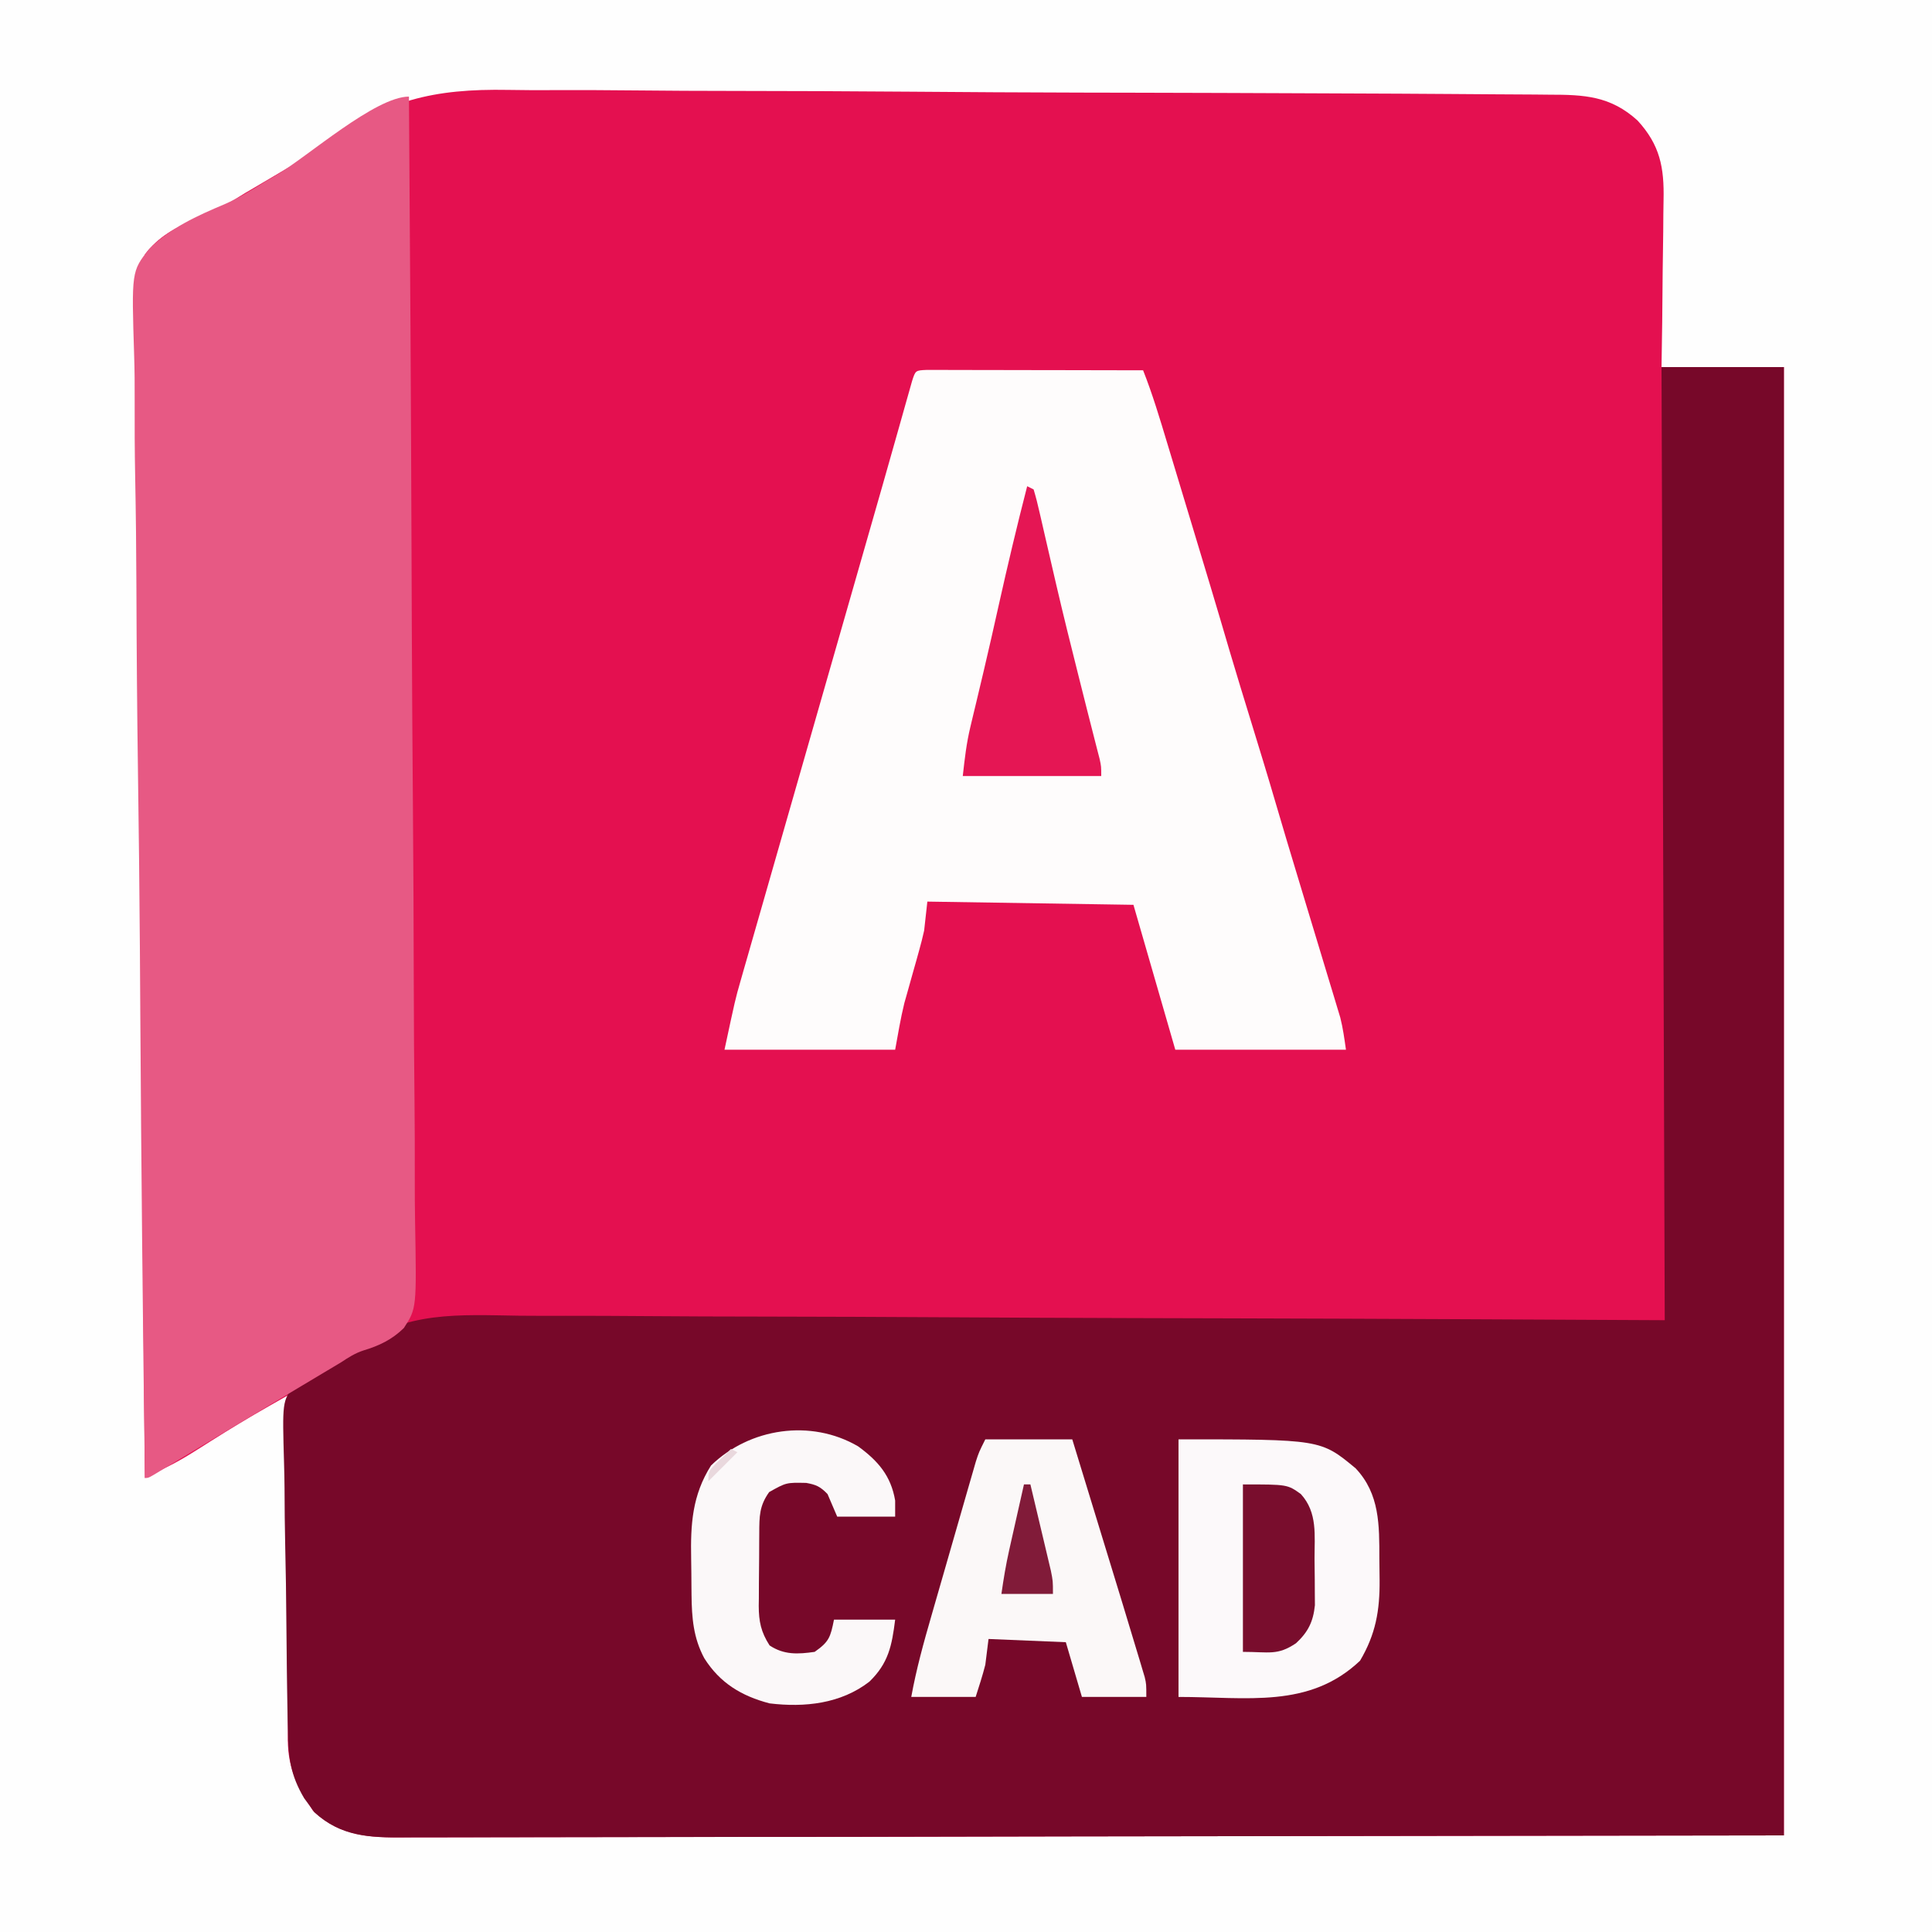 <?xml version="1.0" encoding="UTF-8"?>
<svg version="1.1" xmlns="http://www.w3.org/2000/svg" width="600" height="600">
<rect width="100%" height="100%" fill="#808080" stroke="none"/>
<path d="M0 0 C198 0 396 0 600 0 C600 198 600 396 600 600 C402 600 204 600 0 600 C0 402 0 204 0 0 Z " fill="#E41050" transform="translate(0,0)"/>
<path d="M0 0 C198 0 396 0 600 0 C600 198 600 396 600 600 C402 600 204 600 0 600 C0 402 0 204 0 0 Z M100.756 45.005 C96.989 47.732 93.042 50.062 89.004 52.359 C87.731 53.109 86.46 53.86 85.189 54.613 C83.366 55.688 81.542 56.762 79.718 57.835 C79.103 58.198 78.487 58.56 77.854 58.934 C77.264 59.279 76.675 59.624 76.068 59.979 C74.806 60.731 73.553 61.499 72.314 62.287 C68.54 64.658 64.881 66.477 60.702 68.037 C54.469 70.642 49.133 73.526 45 79 C41.259 89.577 42.291 101.581 42.563 112.635 C42.654 117.289 42.623 121.942 42.607 126.596 C42.596 134.648 42.661 142.697 42.78 150.749 C42.951 162.389 43.005 174.028 43.031 185.67 C43.077 204.559 43.217 223.446 43.416 242.334 C43.609 260.676 43.757 279.018 43.846 297.361 C43.852 298.492 43.857 299.624 43.863 300.79 C43.891 306.467 43.917 312.145 43.943 317.822 C44.161 364.883 44.53 411.941 45 459 C46.608 458.202 48.215 457.402 49.822 456.602 C50.718 456.157 51.613 455.712 52.535 455.253 C55.132 453.933 57.617 452.508 60.078 450.949 C60.93 450.415 61.782 449.881 62.66 449.33 C63.942 448.517 63.942 448.517 65.25 447.688 C71.212 443.919 77.219 440.268 83.351 436.784 C84.314 436.235 84.314 436.235 85.297 435.675 C86.864 434.783 88.432 433.891 90 433 C89.993 433.883 89.993 433.883 89.986 434.784 C89.875 449.141 89.793 463.498 89.741 477.855 C89.715 484.799 89.68 491.742 89.623 498.685 C89.567 505.389 89.539 512.093 89.526 518.798 C89.516 521.352 89.498 523.906 89.471 526.46 C89.435 530.046 89.43 533.63 89.432 537.216 C89.405 538.789 89.405 538.789 89.378 540.394 C89.439 549.187 92.414 555.084 97.188 562.312 C106.235 570.958 116.277 570.705 128.059 570.601 C129.894 570.603 131.73 570.608 133.565 570.614 C138.603 570.625 143.64 570.605 148.678 570.58 C154.196 570.559 159.715 570.566 165.233 570.569 C175.941 570.572 186.649 570.549 197.357 570.517 C209.744 570.481 222.132 570.477 234.52 570.473 C267.222 570.447 299.923 570.377 332.625 570.312 C405.679 570.209 478.733 570.106 554 570 C554 419.52 554 269.04 554 114 C541.46 114 528.92 114 516 114 C516.07 109.424 516.139 104.848 516.211 100.133 C516.242 97.216 516.271 94.3 516.293 91.383 C516.329 86.763 516.371 82.144 516.453 77.525 C516.518 73.797 516.554 70.069 516.569 66.341 C516.58 64.925 516.602 63.51 516.634 62.095 C516.858 51.976 515.513 45.013 508.561 37.431 C500.157 29.789 492.012 29.401 481.18 29.405 C479.667 29.391 478.153 29.375 476.64 29.358 C472.494 29.316 468.348 29.299 464.201 29.287 C459.723 29.269 455.246 29.228 450.768 29.192 C439.956 29.108 429.145 29.063 418.333 29.023 C414.253 29.008 410.174 28.99 406.095 28.972 C388.086 28.893 370.077 28.825 352.068 28.791 C347.663 28.782 343.258 28.773 338.854 28.764 C337.759 28.762 336.664 28.76 335.536 28.758 C317.843 28.72 300.152 28.611 282.459 28.472 C264.257 28.33 246.055 28.253 227.851 28.238 C217.646 28.228 207.443 28.191 197.238 28.08 C188.538 27.986 179.84 27.952 171.139 27.992 C166.711 28.011 162.287 28.004 157.859 27.92 C134.626 27.502 119.606 31.076 100.756 45.005 Z " fill="#FEFEFE" transform="translate(0,0)"/>
<path d="M0 0 C12.54 0 25.08 0 38 0 C38 150.48 38 300.96 38 456 C-71.581 456.155 -71.581 456.155 -183.375 456.312 C-218.008 456.381 -218.008 456.381 -253.341 456.45 C-281.48 456.473 -281.48 456.473 -294.642 456.477 C-303.858 456.482 -313.074 456.5 -322.29 456.528 C-332.917 456.56 -343.543 456.574 -354.169 456.567 C-359.606 456.564 -365.043 456.569 -370.48 456.596 C-375.397 456.62 -380.314 456.622 -385.231 456.605 C-387.008 456.602 -388.785 456.609 -390.562 456.624 C-401.205 456.713 -410.169 456.366 -418.402 448.789 C-418.909 448.075 -419.416 447.361 -419.938 446.625 C-420.462 445.916 -420.987 445.207 -421.527 444.477 C-425.757 437.363 -426.483 431.819 -426.594 423.624 C-426.621 422.498 -426.647 421.372 -426.674 420.211 C-426.753 416.499 -426.808 412.787 -426.855 409.074 C-426.873 407.802 -426.89 406.53 -426.908 405.22 C-426.976 399.873 -427.038 394.526 -427.075 389.178 C-427.13 381.546 -427.238 373.918 -427.422 366.287 C-427.562 360.251 -427.613 354.218 -427.635 348.181 C-427.657 345.624 -427.706 343.067 -427.783 340.511 C-428.332 321.321 -428.332 321.321 -424.671 316.107 C-421.738 313.369 -418.533 311.784 -414.842 310.284 C-411.549 308.843 -408.875 307.27 -406.074 305.022 C-390.515 292.965 -373.318 294.35 -354.622 294.607 C-349.839 294.66 -345.055 294.641 -340.272 294.632 C-332.005 294.626 -323.74 294.663 -315.474 294.731 C-303.523 294.829 -291.573 294.86 -279.621 294.875 C-260.227 294.901 -240.832 294.981 -221.438 295.095 C-202.61 295.205 -183.783 295.29 -164.955 295.341 C-163.193 295.346 -163.193 295.346 -161.396 295.351 C-152.209 295.376 -143.022 295.399 -133.835 295.422 C-88.89 295.535 -43.946 295.776 1 296 C0.67 198.32 0.34 100.64 0 0 Z " fill="#770829" transform="translate(516,114)"/>
<path d="M0 0 C0.366 48.239 0.648 96.478 0.817 144.719 C0.837 150.414 0.858 156.109 0.879 161.804 C0.883 162.938 0.887 164.072 0.892 165.24 C0.961 183.599 1.087 201.956 1.234 220.315 C1.384 239.152 1.473 257.989 1.505 276.827 C1.527 288.451 1.597 300.073 1.727 311.697 C1.811 319.668 1.837 327.638 1.816 335.61 C1.806 340.21 1.821 344.806 1.907 349.405 C2.385 376.327 2.385 376.327 -1.576 382.427 C-5.24 386.025 -9.245 387.93 -14.12 389.394 C-16.699 390.225 -18.814 391.578 -21.059 393.074 C-22.517 393.947 -23.977 394.818 -25.438 395.688 C-27.134 396.702 -28.831 397.716 -30.527 398.73 C-31.85 399.52 -31.85 399.52 -33.199 400.326 C-37.237 402.739 -41.27 405.16 -45.303 407.581 C-47.424 408.854 -49.546 410.127 -51.668 411.399 C-56.783 414.467 -61.895 417.538 -67 420.621 C-67.93 421.182 -68.86 421.743 -69.818 422.32 C-71.571 423.377 -73.322 424.436 -75.072 425.496 C-75.842 425.96 -76.613 426.424 -77.406 426.902 C-78.08 427.31 -78.753 427.717 -79.447 428.136 C-81 429 -81 429 -82 429 C-82.641 380.881 -83.135 332.762 -83.43 284.639 C-83.465 278.953 -83.501 273.266 -83.538 267.58 C-83.545 266.448 -83.553 265.316 -83.56 264.15 C-83.682 245.841 -83.903 227.534 -84.16 209.226 C-84.422 190.428 -84.578 171.631 -84.634 152.832 C-84.673 141.238 -84.794 129.65 -85.022 118.058 C-85.17 110.1 -85.214 102.145 -85.178 94.185 C-85.16 89.595 -85.187 85.017 -85.338 80.429 C-86.157 54.291 -86.157 54.291 -80.734 47.388 C-74.223 40.816 -65.718 36.986 -57.31 33.44 C-52.913 31.527 -48.938 29.132 -44.898 26.57 C-43.625 25.811 -42.35 25.056 -41.071 24.306 C-31.383 18.589 -10.446 0 0 0 Z " fill="#E75984" transform="translate(127,30)"/>
<path d="M0 0 C1.241 0.002 2.483 0.004 3.762 0.007 C4.444 0.007 5.127 0.006 5.831 0.006 C8.098 0.007 10.365 0.015 12.632 0.023 C14.2 0.024 15.768 0.026 17.336 0.027 C21.471 0.031 25.606 0.041 29.74 0.052 C33.956 0.062 38.172 0.066 42.388 0.071 C50.666 0.082 58.944 0.099 67.222 0.12 C70.149 7.528 72.42 15.121 74.714 22.741 C75.146 24.169 75.579 25.597 76.011 27.024 C76.915 30.012 77.818 33 78.719 35.988 C79.859 39.768 81.001 43.546 82.145 47.324 C86.183 60.666 90.21 74.01 94.121 87.39 C96.264 94.651 98.498 101.884 100.722 109.12 C103.352 117.679 105.978 126.237 108.488 134.831 C110.621 142.131 112.814 149.412 115.017 156.691 C116.22 160.667 117.421 164.644 118.621 168.621 C119.655 172.045 120.691 175.469 121.731 178.891 C122.753 182.255 123.769 185.621 124.783 188.987 C125.349 190.864 125.921 192.74 126.493 194.615 C126.837 195.761 127.181 196.907 127.536 198.088 C127.838 199.087 128.141 200.086 128.452 201.115 C129.293 204.396 129.743 207.767 130.222 211.12 C112.732 211.12 95.242 211.12 77.222 211.12 C72.932 196.27 68.642 181.42 64.222 166.12 C32.542 165.625 32.542 165.625 0.222 165.12 C-0.108 168.09 -0.438 171.06 -0.778 174.12 C-1.242 176.193 -1.757 178.256 -2.336 180.3 C-2.792 181.942 -2.792 181.942 -3.256 183.616 C-3.731 185.289 -3.731 185.289 -4.215 186.995 C-4.843 189.221 -5.467 191.447 -6.086 193.675 C-6.363 194.649 -6.639 195.624 -6.924 196.628 C-8.093 201.41 -8.897 206.276 -9.778 211.12 C-27.268 211.12 -44.758 211.12 -62.778 211.12 C-59.403 195.37 -59.403 195.37 -57.863 189.997 C-57.514 188.772 -57.165 187.546 -56.806 186.283 C-56.43 184.979 -56.053 183.674 -55.677 182.37 C-55.272 180.954 -54.868 179.538 -54.463 178.121 C-53.376 174.316 -52.284 170.512 -51.19 166.709 C-50.036 162.693 -48.888 158.676 -47.739 154.659 C-45.561 147.047 -43.379 139.438 -41.195 131.828 C-38.731 123.244 -36.272 114.658 -33.814 106.072 C-29.968 92.639 -26.119 79.207 -22.267 65.776 C-19.613 56.526 -16.961 47.275 -14.317 38.022 C-14.087 37.217 -13.857 36.413 -13.62 35.584 C-12.231 30.718 -10.852 25.85 -9.477 20.98 C-9.14 19.789 -8.803 18.597 -8.455 17.37 C-7.773 14.959 -7.094 12.548 -6.416 10.136 C-5.92 8.388 -5.92 8.388 -5.414 6.605 C-5.123 5.57 -4.831 4.536 -4.53 3.471 C-3.467 0.15 -3.467 0.15 0 0 Z " fill="#FEFCFC" transform="translate(287.778,114.88)"/>
<path d="M0 0 C44.145 0 44.145 0 55 9 C62.512 16.95 62.373 26.701 62.371 37.078 C62.375 39.297 62.411 41.514 62.449 43.732 C62.523 53.187 61.238 60.521 56.375 68.75 C40.6 83.695 21.334 80 0 80 C0 53.6 0 27.2 0 0 Z " fill="#FCF9FA" transform="translate(366,447)"/>
<path d="M0 0 C8.91 0 17.82 0 27 0 C32.014 16.329 37.019 32.661 42 49 C42.388 50.272 42.388 50.272 42.783 51.569 C44.178 56.147 45.562 60.728 46.938 65.312 C47.26 66.375 47.583 67.438 47.916 68.532 C48.2 69.487 48.484 70.442 48.777 71.426 C49.017 72.224 49.257 73.022 49.504 73.845 C50 76 50 76 50 80 C43.4 80 36.8 80 30 80 C28.35 74.39 26.7 68.78 25 63 C17.08 62.67 9.16 62.34 1 62 C0.67 64.64 0.34 67.28 0 70 C-0.861 73.392 -1.934 76.663 -3 80 C-9.6 80 -16.2 80 -23 80 C-21.445 71.413 -19.142 63.099 -16.719 54.727 C-16.3 53.271 -15.882 51.815 -15.464 50.359 C-14.592 47.328 -13.718 44.297 -12.841 41.267 C-11.72 37.388 -10.605 33.508 -9.493 29.626 C-8.632 26.628 -7.768 23.631 -6.903 20.634 C-6.491 19.203 -6.079 17.772 -5.669 16.34 C-5.096 14.344 -4.519 12.349 -3.939 10.354 C-3.612 9.221 -3.285 8.087 -2.948 6.919 C-2 4 -2 4 0 0 Z " fill="#FBF8F8" transform="translate(306,447)"/>
<path d="M0 0 C6.178 4.491 10.222 9.13 11.531 16.84 C11.531 18.49 11.531 20.14 11.531 21.84 C5.591 21.84 -0.349 21.84 -6.469 21.84 C-7.459 19.53 -8.449 17.22 -9.469 14.84 C-11.696 12.542 -12.944 11.934 -16.09 11.371 C-22.288 11.242 -22.288 11.242 -27.594 14.215 C-30.676 18.53 -30.644 21.749 -30.672 26.918 C-30.68 28.124 -30.68 28.124 -30.689 29.355 C-30.699 31.06 -30.705 32.764 -30.709 34.469 C-30.719 37.066 -30.75 39.661 -30.781 42.258 C-30.788 43.915 -30.793 45.573 -30.797 47.23 C-30.809 48.003 -30.822 48.775 -30.834 49.57 C-30.815 54.381 -30.148 57.682 -27.469 61.84 C-23.013 64.81 -18.691 64.588 -13.469 63.84 C-8.987 60.702 -8.563 59.313 -7.469 53.84 C-1.199 53.84 5.071 53.84 11.531 53.84 C10.514 61.977 9.437 67.357 3.531 73.09 C-5.35 79.977 -16.606 81.152 -27.469 79.84 C-36.209 77.554 -42.888 73.507 -47.742 65.824 C-51.135 59.521 -51.63 53.294 -51.707 46.203 C-51.715 45.483 -51.723 44.763 -51.731 44.021 C-51.745 42.502 -51.756 40.984 -51.764 39.465 C-51.775 37.932 -51.796 36.399 -51.825 34.866 C-52.031 24.228 -51.511 15.251 -45.656 5.965 C-33.661 -5.688 -14.65 -8.552 0 0 Z " fill="#FBF8F9" transform="translate(266.469,449.16)"/>
<path d="M0 0 C0.66 0.33 1.32 0.66 2 1 C2.717 3.386 3.309 5.717 3.848 8.145 C4.02 8.889 4.193 9.634 4.371 10.401 C4.745 12.021 5.116 13.641 5.484 15.261 C6.465 19.588 7.475 23.909 8.48 28.23 C8.687 29.12 8.893 30.01 9.106 30.927 C11.26 40.185 13.554 49.407 15.875 58.625 C16.155 59.739 16.155 59.739 16.441 60.875 C16.978 63.013 17.516 65.151 18.055 67.289 C18.306 68.286 18.306 68.286 18.561 69.304 C19.34 72.397 20.126 75.488 20.923 78.577 C21.336 80.19 21.336 80.19 21.758 81.836 C21.999 82.767 22.24 83.698 22.489 84.658 C23 87 23 87 23 90 C8.81 90 -5.38 90 -20 90 C-19.395 84.552 -18.869 79.856 -17.617 74.648 C-17.341 73.483 -17.064 72.317 -16.779 71.117 C-16.481 69.882 -16.182 68.647 -15.875 67.375 C-15.237 64.699 -14.603 62.021 -13.969 59.344 C-13.725 58.316 -13.725 58.316 -13.475 57.268 C-11.865 50.473 -10.337 43.661 -8.815 36.846 C-6.06 24.515 -3.157 12.234 0 0 Z " fill="#E51654" transform="translate(319,151)"/>
<path d="M0 0 C13.821 0 13.821 0 18 3 C23.24 8.782 22.22 15.816 22.24 23.141 C22.25 25.295 22.281 27.447 22.312 29.6 C22.319 30.979 22.324 32.359 22.328 33.738 C22.342 35.611 22.342 35.611 22.356 37.521 C21.835 42.609 20.243 45.85 16.5 49.312 C10.713 53.219 8.129 52 0 52 C0 34.84 0 17.68 0 0 Z " fill="#790D2D" transform="translate(386,461)"/>
<path d="M0 0 C0.66 0 1.32 0 2 0 C3.003 4.198 3.999 8.397 4.991 12.598 C5.329 14.026 5.668 15.454 6.009 16.881 C6.5 18.935 6.985 20.991 7.469 23.047 C7.762 24.283 8.055 25.519 8.357 26.792 C9 30 9 30 9 34 C3.72 34 -1.56 34 -7 34 C-6.336 29.353 -5.614 24.963 -4.59 20.41 C-4.189 18.617 -4.189 18.617 -3.779 16.787 C-3.502 15.558 -3.224 14.329 -2.938 13.062 C-2.656 11.806 -2.374 10.55 -2.084 9.256 C-1.392 6.17 -0.697 3.085 0 0 Z " fill="#811B39" transform="translate(318,461)"/>
<path d="M0 0 C0.66 0.33 1.32 0.66 2 1 C-0.97 3.97 -3.94 6.94 -7 10 C-7 7 -7 7 -4.625 4.438 C-3.759 3.633 -2.893 2.829 -2 2 C-1.34 1.34 -0.68 0.68 0 0 Z " fill="#E9D8DD" transform="translate(227,450)"/>
</svg>
